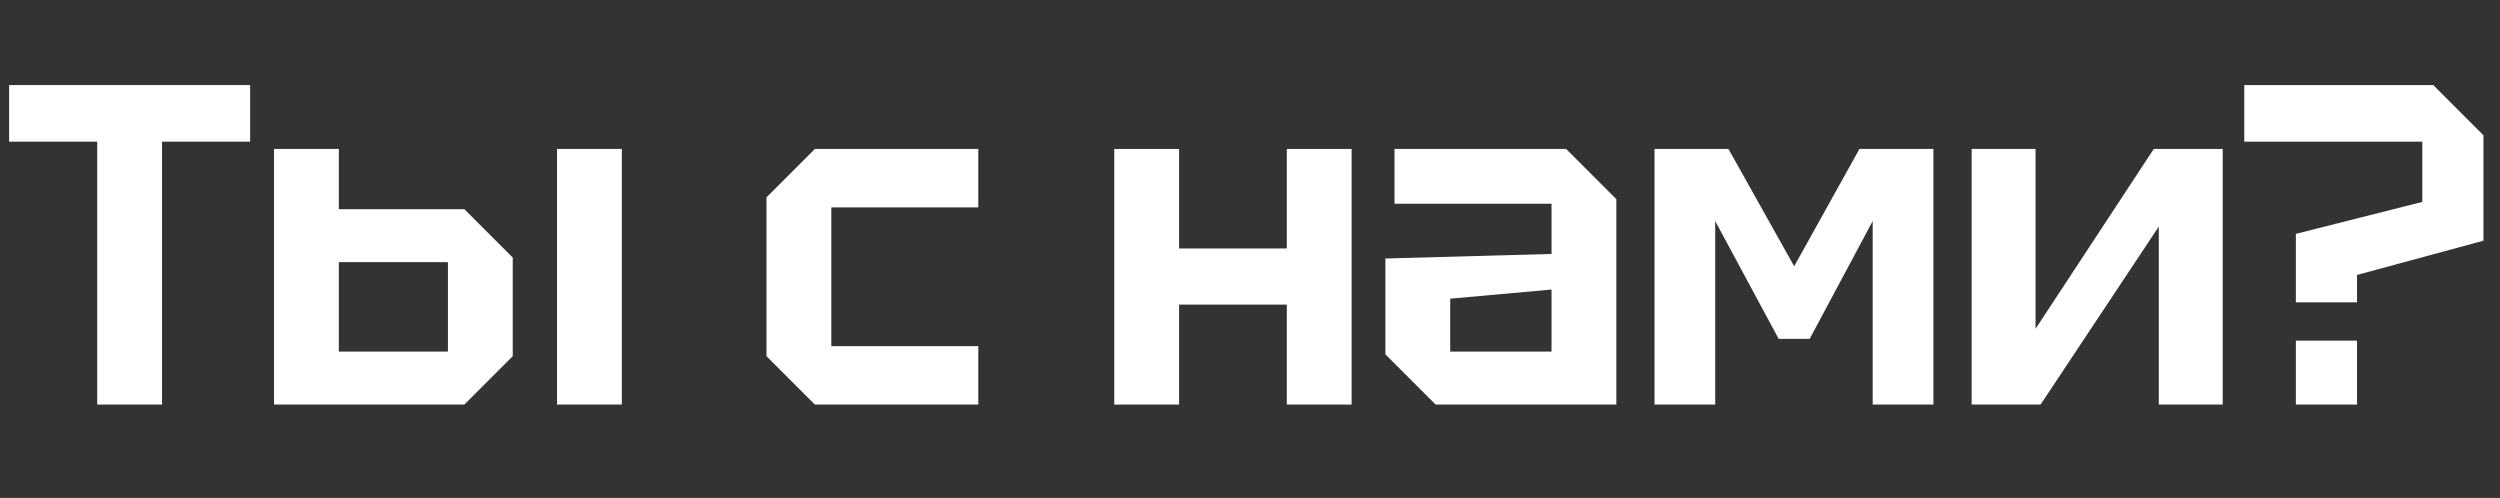 <svg width="241" height="48" viewBox="0 0 241 48" fill="none" xmlns="http://www.w3.org/2000/svg">
<rect x="0" y="0" width="241" height="48" fill="#333333" stroke="none"/>
<path d="M9.372 39V13.656H0.88V8.2H24.112V13.656H15.62V39H9.372Z" fill="white"/>
<path d="M26.416 39V14.36H32.664V20.168H44.764L49.428 24.832V34.336L44.764 39H26.416ZM32.664 33.896H43.18V25.272H32.664V33.896ZM53.696 39V14.36H59.944V39H53.696Z" fill="white"/>
<path d="M73.891 34.336V19.024L78.555 14.36H94.307V19.992H80.139V33.368H94.307V39H78.555L73.891 34.336Z" fill="white"/>
<path d="M107.415 39V14.36H113.663V23.952H124.047V14.36H130.295V39H124.047V29.364H113.663V39H107.415Z" fill="white"/>
<path d="M133.552 34.16V24.92L149.568 24.48V19.64H134.432V14.36H150.976L155.816 19.2V39H138.392L133.552 34.16ZM139.8 28.792V33.896H149.568V27.912L139.8 28.792Z" fill="white"/>
<path d="M159.495 39V14.36H166.623L172.959 25.668L179.251 14.36H186.379V39H180.527V21.312L174.455 32.664H171.463L165.347 21.312V39H159.495Z" fill="white"/>
<path d="M214.268 39H208.108V21.84L196.712 39H190.068V14.36H196.228V31.696L207.624 14.36H214.268V39Z" fill="white"/>
<path d="M221.321 39V32.84H227.217V39H221.321ZM227.217 29.144H221.321V22.544L233.509 19.464V13.656H216.349V8.2H234.565L239.405 13.04V23.204L227.217 26.504V29.144Z" fill="white"/>
</svg>
